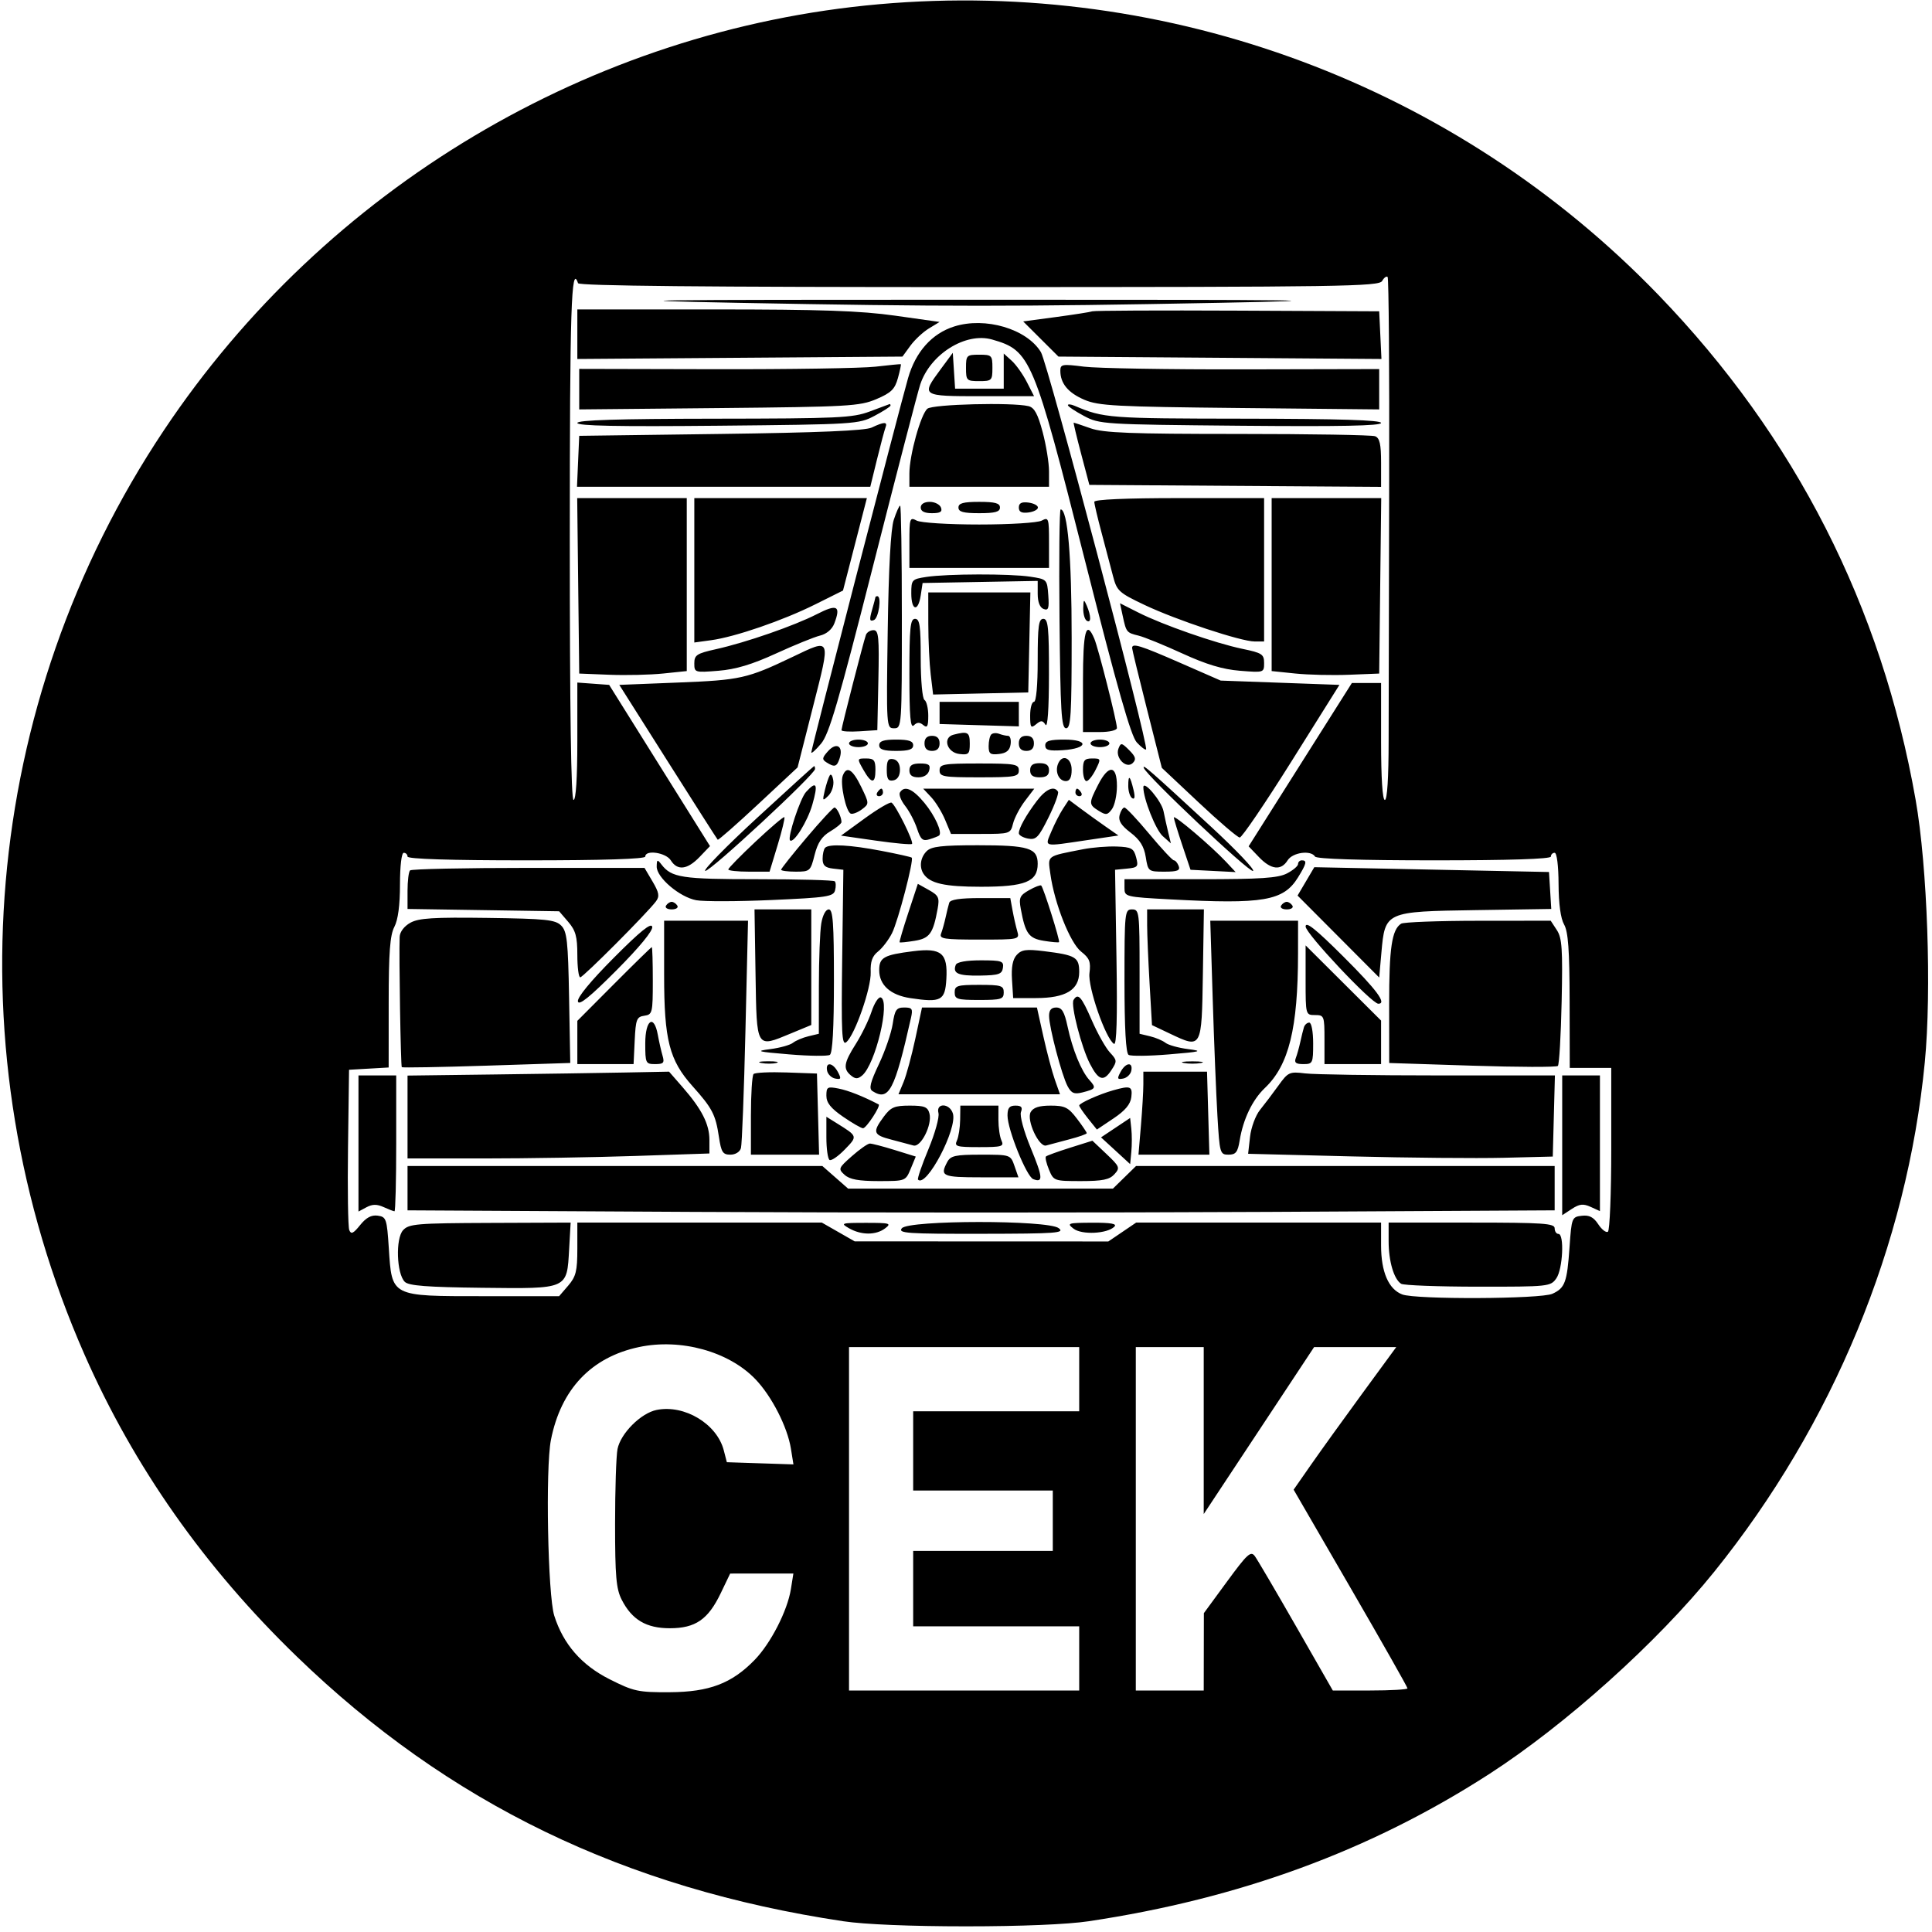<svg xmlns="http://www.w3.org/2000/svg" width="512" height="512" viewBox="0 0 512 512" version="1.1">
	<path d="M 233 1.115 C 156.721 7.860, 86.328 49.783, 43.454 114 C -4.990 186.561, -12.914 278.750, 22.397 358.983 C 35.477 388.704, 54.213 415.350, 78.661 439.001 C 118.832 477.862, 165.501 500.465, 223.500 509.152 C 229.089 509.989, 241.407 510.500, 256 510.500 C 270.593 510.500, 282.911 509.989, 288.500 509.152 C 328.497 503.162, 363.131 490.447, 394.500 470.239 C 414.871 457.115, 439.214 435.246, 454.317 416.501 C 485.749 377.490, 505.401 329.930, 510.091 281.523 C 511.927 262.580, 510.782 229.720, 507.669 212 C 498.655 160.687, 475.751 115.712, 439.517 78.179 C 385.900 22.639, 309.979 -5.691, 233 1.115 M 366.283 74.458 C 365.465 75.920, 355.733 76.067, 259.457 76.079 C 186.642 76.087, 153.421 75.764, 153.182 75.046 C 151.390 69.669, 151 81.806, 151 143 C 151 188.333, 151.343 212, 152 212 C 152.624 212, 153 206.148, 153 196.443 L 153 180.885 157.215 181.193 L 161.431 181.500 174.793 202.864 L 188.156 224.228 185.391 227.114 C 182.155 230.492, 179.516 230.799, 177.768 228 C 176.477 225.933, 171 225.124, 171 227 C 171 227.646, 159.833 228, 139.500 228 C 119.167 228, 108 227.646, 108 227 C 108 226.450, 107.550 226, 107 226 C 106.413 226, 106 229.462, 106 234.386 C 106 239.879, 105.485 243.759, 104.506 245.636 C 103.351 247.851, 103.011 252.397, 103.006 265.698 L 103 282.895 97.750 283.198 L 92.500 283.500 92.229 303.973 C 92.079 315.233, 92.226 325.133, 92.556 325.973 C 93.031 327.186, 93.624 326.916, 95.435 324.662 C 97.033 322.673, 98.431 321.925, 100.108 322.162 C 102.358 322.480, 102.532 322.989, 103.037 330.759 C 103.880 343.711, 103.465 343.500, 128.114 343.500 L 148.173 343.500 150.587 340.694 C 152.637 338.311, 153 336.843, 153 330.944 L 153 324 185.398 324 L 217.796 324 222.148 326.488 L 226.500 328.976 260.110 328.988 L 293.721 329 297.405 326.500 L 301.089 324 333.544 324 L 366 324 366 330.050 C 366 337.073, 367.983 341.663, 371.613 343.043 C 375.227 344.417, 408.317 344.268, 411.398 342.865 C 414.747 341.338, 415.293 339.856, 415.943 330.500 C 416.484 322.723, 416.575 322.491, 419.187 322.190 C 421.167 321.961, 422.315 322.551, 423.547 324.431 C 424.466 325.835, 425.620 326.735, 426.109 326.432 C 426.599 326.130, 427 316.234, 427 304.441 L 427 283 421.500 283 L 416 283 415.965 265.250 C 415.938 251.748, 415.587 246.902, 414.500 245 C 413.589 243.406, 413.058 239.509, 413.035 234.250 C 413.015 229.440, 412.583 226, 412 226 C 411.450 226, 411 226.450, 411 227 C 411 227.645, 400.020 228, 380.059 228 C 360.510 228, 348.890 227.632, 348.500 227 C 347.401 225.222, 342.550 225.890, 341.232 228 C 339.489 230.792, 336.847 230.494, 333.637 227.143 L 330.900 224.286 344.582 202.643 L 358.263 181 362.132 181 L 366 181 366 196.500 C 366 206.167, 366.376 212, 367 212 C 367.624 212, 368 206.083, 368.001 196.250 C 368.002 187.588, 368.065 156.526, 368.143 127.225 C 368.220 97.924, 368.036 73.703, 367.733 73.400 C 367.431 73.098, 366.778 73.574, 366.283 74.458 M 195.500 80.251 C 249.403 81.281, 269.799 81.281, 323 80.251 C 358.707 79.560, 348.476 79.428, 259 79.429 C 169.163 79.429, 159.228 79.558, 195.500 80.251 M 153 88.567 L 153 95.134 196.081 94.817 L 239.162 94.500 241.250 91.633 C 242.398 90.055, 244.612 87.990, 246.170 87.043 L 249.002 85.321 237.251 83.659 C 228.041 82.357, 217.662 81.998, 189.250 81.999 L 153 82 153 88.567 M 289.500 82.500 C 288.950 82.696, 284.598 83.379, 279.829 84.020 L 271.157 85.184 275.829 89.842 L 280.500 94.500 323.299 94.817 L 366.099 95.135 365.799 88.817 L 365.500 82.500 328 82.323 C 307.375 82.225, 290.050 82.305, 289.500 82.500 M 252.854 86.525 C 246.965 88.394, 242.654 93.220, 240.654 100.181 C 238.370 108.130, 215 198.509, 215 199.392 C 215 199.811, 216.166 198.767, 217.592 197.073 C 219.727 194.536, 222.165 186.197, 231.432 149.746 C 237.618 125.410, 243.217 103.872, 243.874 101.883 C 246.528 93.840, 255.923 87.970, 262.928 89.979 C 273.123 92.903, 273.879 94.701, 287.517 148.500 C 296.138 182.508, 299.720 195.086, 301.259 196.746 C 302.404 197.981, 303.512 198.821, 303.722 198.612 C 304.534 197.800, 277.675 96.320, 275.854 93.321 C 272.110 87.152, 261.114 83.904, 252.854 86.525 M 249.250 97.900 C 244.037 104.958, 244.101 105, 260.020 105 L 274.041 105 272.127 101.250 C 271.074 99.188, 269.265 96.643, 268.106 95.595 L 266 93.690 266 98.345 L 266 103 259.555 103 L 253.110 103 252.805 98.250 L 252.500 93.500 249.250 97.900 M 256 97.500 C 256 100.833, 256.167 101, 259.500 101 C 262.833 101, 263 100.833, 263 97.500 C 263 94.167, 262.833 94, 259.500 94 C 256.167 94, 256 94.167, 256 97.500 M 232 97.173 C 228.425 97.587, 209.300 97.889, 189.500 97.844 L 153.500 97.763 153.500 103.132 L 153.500 108.500 190.500 108.143 C 224.863 107.811, 227.837 107.642, 232.235 105.776 C 236.161 104.110, 237.139 103.155, 237.958 100.189 C 238.501 98.222, 238.845 96.569, 238.723 96.517 C 238.600 96.464, 235.575 96.760, 232 97.173 M 281 98.249 C 281 101.610, 283.055 104.095, 287.363 105.941 C 291.123 107.553, 295.626 107.792, 328.542 108.126 L 365.500 108.500 365.500 103.155 L 365.500 97.809 329.500 97.887 C 309.700 97.930, 290.688 97.606, 287.250 97.166 C 281.514 96.433, 281 96.522, 281 98.249 M 230.500 109.045 C 225.961 110.744, 222.160 110.921, 189.250 110.958 C 163.731 110.988, 153 111.323, 153 112.092 C 153 112.869, 163.762 113.080, 190.250 112.823 C 226.606 112.469, 227.602 112.407, 231.750 110.210 C 234.088 108.972, 236 107.743, 236 107.480 C 236 107.216, 235.887 107.039, 235.750 107.087 C 235.613 107.135, 233.250 108.016, 230.500 109.045 M 245.776 108.309 C 244.022 109.753, 241 120.623, 241 125.485 L 241 129 259.500 129 L 278 129 278 124.914 C 278 122.667, 277.238 117.969, 276.307 114.474 C 275.026 109.668, 274.113 108.001, 272.557 107.631 C 268.183 106.590, 247.217 107.121, 245.776 108.309 M 283 107.373 C 283 107.695, 284.913 108.977, 287.250 110.222 C 291.408 112.435, 292.308 112.492, 328.750 112.826 C 355.050 113.067, 366 112.849, 366 112.084 C 366 111.326, 355.094 110.987, 329.750 110.956 C 293.785 110.913, 292.501 110.815, 284.750 107.528 C 283.788 107.120, 283 107.050, 283 107.373 M 231 113.313 C 229.273 114.133, 216.903 114.655, 191 115 L 153.500 115.500 153.204 122.250 L 152.909 129 191.771 129 L 230.634 129 232.412 121.750 C 233.390 117.763, 234.409 113.938, 234.678 113.250 C 235.272 111.731, 234.298 111.748, 231 113.313 M 286.508 120.250 L 288.691 128.500 327.346 128.762 L 366 129.023 366 122.619 C 366 117.701, 365.633 116.073, 364.418 115.607 C 363.548 115.273, 347.180 115, 328.044 115 C 299.673 115, 292.467 114.723, 289 113.500 C 286.662 112.675, 284.653 112, 284.537 112 C 284.421 112, 285.308 115.713, 286.508 120.250 M 153.232 155.250 L 153.500 178.500 161.500 178.818 C 165.900 178.993, 172.313 178.845, 175.750 178.488 L 182 177.841 182 154.920 L 182 132 167.482 132 L 152.963 132 153.232 155.250 M 184 151.136 L 184 170.272 188.461 169.660 C 194.849 168.785, 207.483 164.438, 216.043 160.170 L 223.404 156.500 226.568 144.250 L 229.732 132 206.866 132 L 184 132 184 151.136 M 290 132.989 C 290 133.533, 290.874 137.245, 291.943 141.239 C 293.012 145.232, 294.371 150.382, 294.963 152.681 C 295.970 156.589, 296.518 157.090, 303.333 160.325 C 311.766 164.327, 328.874 170, 332.512 170 L 335 170 335 151 L 335 132 312.500 132 C 298.336 132, 290 132.366, 290 132.989 M 337 154.920 L 337 177.841 343.250 178.488 C 346.688 178.845, 353.100 178.993, 357.500 178.818 L 365.500 178.500 365.768 155.250 L 366.037 132 351.518 132 L 337 132 337 154.920 M 244 134.500 C 244 135.496, 244.997 136, 246.969 136 C 249.197 136, 249.794 135.626, 249.362 134.500 C 249.045 133.675, 247.709 133, 246.393 133 C 244.933 133, 244 133.585, 244 134.500 M 254 134.500 C 254 135.652, 255.278 136, 259.500 136 C 263.722 136, 265 135.652, 265 134.500 C 265 133.348, 263.722 133, 259.500 133 C 255.278 133, 254 133.348, 254 134.500 M 270 134.500 C 270 135.664, 270.727 136.042, 272.531 135.816 C 273.923 135.642, 275.062 135.050, 275.062 134.500 C 275.062 133.950, 273.923 133.358, 272.531 133.184 C 270.727 132.958, 270 133.336, 270 134.500 M 236.861 137.750 C 236.060 140.187, 235.497 150.518, 235.253 167.250 C 234.881 192.711, 234.900 193, 236.939 193 C 238.974 193, 239 192.626, 239 163.500 C 239 147.275, 238.796 134, 238.547 134 C 238.298 134, 237.539 135.688, 236.861 137.750 M 280.780 163.999 C 281.018 188.725, 281.276 193, 282.530 193 C 283.783 193, 284 189.462, 284 169.076 C 284 147.364, 282.940 135.001, 281.078 134.999 C 280.760 134.999, 280.626 148.049, 280.780 163.999 M 241 143.715 L 241 150.500 259.500 150.500 L 278 150.500 278 143.715 C 278 137.316, 277.890 136.989, 276.066 137.965 C 274.985 138.543, 267.674 139, 259.500 139 C 251.326 139, 244.015 138.543, 242.934 137.965 C 241.110 136.989, 241 137.316, 241 143.715 M 245.500 152.892 C 241.653 153.477, 241.500 153.643, 241.500 157.250 C 241.500 161.883, 243.318 162.276, 244 157.789 L 244.500 154.500 259.750 154.224 L 275 153.948 275 157.367 C 275 159.539, 275.568 161.004, 276.557 161.384 C 277.842 161.877, 278.060 161.240, 277.807 157.741 C 277.503 153.543, 277.455 153.493, 273 152.824 C 267.568 152.008, 251.045 152.049, 245.500 152.892 M 246.009 165.250 C 246.013 169.787, 246.303 175.875, 246.651 178.779 L 247.285 184.058 259.893 183.779 L 272.500 183.500 272.779 170.250 L 273.058 157 259.529 157 L 246 157 246.009 165.250 M 232 158.257 C 232 158.398, 231.590 159.943, 231.089 161.691 C 230.351 164.264, 230.446 164.766, 231.589 164.328 C 232.861 163.840, 233.702 158, 232.500 158 C 232.225 158, 232 158.115, 232 158.257 M 287.070 161.191 C 287.032 162.671, 287.450 164.160, 288 164.500 C 289.194 165.238, 289.194 163.278, 288 160.500 C 287.233 158.714, 287.133 158.788, 287.070 161.191 M 216.500 162.750 C 210.512 165.822, 197.697 170.272, 189.750 172.039 C 184.641 173.176, 184 173.595, 184 175.796 C 184 178.228, 184.118 178.264, 190.389 177.761 C 194.962 177.394, 199.297 176.094, 205.639 173.187 C 210.513 170.954, 215.770 168.816, 217.323 168.437 C 219.058 168.013, 220.519 166.766, 221.113 165.202 C 222.885 160.541, 221.865 159.999, 216.500 162.750 M 297.524 163.186 C 298.466 167.575, 298.543 167.672, 301.741 168.453 C 303.258 168.823, 308.487 170.954, 313.361 173.187 C 319.703 176.094, 324.038 177.394, 328.611 177.761 C 334.936 178.269, 335 178.248, 335 175.708 C 335 173.389, 334.447 173.027, 329.250 171.951 C 322.116 170.474, 308.102 165.584, 301.656 162.322 L 296.813 159.871 297.524 163.186 M 241 178.700 C 241 189.968, 241.275 193.125, 242.176 192.224 C 243.035 191.365, 243.710 191.344, 244.676 192.146 C 245.732 193.023, 246 192.525, 246 189.681 C 246 187.722, 245.550 185.840, 245 185.500 C 244.437 185.152, 244 180.323, 244 174.441 C 244 165.827, 243.738 164, 242.500 164 C 241.235 164, 241 166.300, 241 178.700 M 275 175 C 275 181.667, 274.606 186, 274 186 C 273.450 186, 273 187.630, 273 189.622 C 273 192.807, 273.191 193.087, 274.576 191.937 C 275.883 190.853, 276.308 190.874, 277.061 192.064 C 277.630 192.963, 277.975 187.985, 277.985 178.750 C 277.998 166.299, 277.766 164, 276.500 164 C 275.258 164, 275 165.889, 275 175 M 229.482 168.250 C 228.840 170.016, 223 192.764, 223 193.501 C 223 193.836, 225.137 193.972, 227.750 193.805 L 232.500 193.500 232.779 180.250 C 233.020 168.792, 232.847 167, 231.498 167 C 230.639 167, 229.733 167.563, 229.482 168.250 M 287 180.500 L 287 194 291.500 194 C 294.026 194, 296 193.531, 296 192.931 C 296 191.239, 291.060 171.740, 290 169.250 C 287.825 164.137, 287 167.229, 287 180.500 M 210 174.106 C 198.029 179.824, 196.240 180.225, 179.811 180.877 L 164.121 181.500 177.007 201.863 C 184.094 213.063, 190.031 222.364, 190.200 222.533 C 190.368 222.702, 195.200 218.460, 200.937 213.106 L 211.367 203.373 215.482 187.186 C 220.185 168.690, 220.378 169.149, 210 174.106 M 300.024 171.750 C 300.037 172.162, 301.814 179.472, 303.972 187.992 L 307.897 203.485 317.698 212.696 C 323.089 217.763, 327.966 221.929, 328.536 221.954 C 329.105 221.979, 335.284 212.887, 342.266 201.750 L 354.961 181.500 339.230 180.931 L 323.500 180.362 312.806 175.681 C 302.110 170.999, 299.979 170.344, 300.024 171.750 M 249 188.936 L 249 191.871 259.502 192.186 L 270.004 192.500 270.002 189.250 L 270 186 259.500 186 L 249 186 249 188.936 M 252.692 194.701 C 249.729 195.468, 250.938 199.435, 254.250 199.816 C 256.721 200.101, 257 199.822, 257 197.066 C 257 194.014, 256.468 193.722, 252.692 194.701 M 262.698 194.636 C 262.314 195.019, 262 196.413, 262 197.733 C 262 199.761, 262.426 200.084, 264.750 199.816 C 266.719 199.590, 267.591 198.861, 267.820 197.250 C 267.995 196.012, 267.695 195, 267.151 195 C 266.608 195, 265.541 194.761, 264.780 194.469 C 264.018 194.177, 263.082 194.252, 262.698 194.636 M 245 197 C 245 198.333, 245.667 199, 247 199 C 248.333 199, 249 198.333, 249 197 C 249 195.667, 248.333 195, 247 195 C 245.667 195, 245 195.667, 245 197 M 270 197 C 270 198.333, 270.667 199, 272 199 C 273.333 199, 274 198.333, 274 197 C 274 195.667, 273.333 195, 272 195 C 270.667 195, 270 195.667, 270 197 M 225 197 C 225 197.550, 226.125 198, 227.500 198 C 228.875 198, 230 197.550, 230 197 C 230 196.450, 228.875 196, 227.500 196 C 226.125 196, 225 196.450, 225 197 M 233 197.500 C 233 198.611, 234.167 199, 237.500 199 C 240.833 199, 242 198.611, 242 197.500 C 242 196.389, 240.833 196, 237.500 196 C 234.167 196, 233 196.389, 233 197.500 M 277 197.555 C 277 198.783, 277.982 199.046, 281.672 198.805 C 288.344 198.370, 288.691 196, 282.083 196 C 278.152 196, 277 196.352, 277 197.555 M 289 197 C 289 197.550, 290.125 198, 291.500 198 C 292.875 198, 294 197.550, 294 197 C 294 196.450, 292.875 196, 291.500 196 C 290.125 196, 289 196.450, 289 197 M 219.466 199.037 C 217.853 200.820, 217.791 201.256, 219.040 202.046 C 221.204 203.415, 221.795 203.220, 222.532 200.899 C 223.536 197.736, 221.670 196.602, 219.466 199.037 M 296.402 198.394 C 295.461 200.847, 298.507 203.893, 300.204 202.196 C 301.162 201.238, 300.958 200.513, 299.250 198.806 C 297.246 196.801, 297.026 196.769, 296.402 198.394 M 228.797 203.994 C 230.963 207.801, 232 207.803, 232 204 C 232 201.482, 231.606 201, 229.547 201 C 227.109 201, 227.104 201.019, 228.797 203.994 M 235 204 C 235 206.459, 235.383 207.073, 236.750 206.810 C 237.854 206.597, 238.500 205.560, 238.500 204 C 238.500 202.440, 237.854 201.403, 236.750 201.190 C 235.383 200.927, 235 201.541, 235 204 M 280.362 202.500 C 279.547 204.622, 280.661 207, 282.469 207 C 283.503 207, 284 206.027, 284 204 C 284 200.782, 281.428 199.721, 280.362 202.500 M 287 204 C 287 205.650, 287.417 207, 287.927 207 C 288.436 207, 289.527 205.650, 290.350 204 C 291.807 201.080, 291.782 201, 289.423 201 C 287.397 201, 287 201.492, 287 204 M 241 204.167 C 241 205.432, 241.739 206, 243.383 206 C 244.854 206, 245.950 205.298, 246.246 204.167 C 246.629 202.704, 246.147 202.333, 243.863 202.333 C 241.753 202.333, 241 202.816, 241 204.167 M 249 204.167 C 249 205.828, 249.985 206, 259.500 206 C 269.015 206, 270 205.828, 270 204.167 C 270 202.505, 269.015 202.333, 259.500 202.333 C 249.985 202.333, 249 202.505, 249 204.167 M 273 204.125 C 273 205.458, 273.722 206, 275.500 206 C 277.278 206, 278 205.458, 278 204.125 C 278 202.792, 277.278 202.250, 275.500 202.250 C 273.722 202.250, 273 202.792, 273 204.125 M 200.646 216.740 C 192.477 224.270, 186.286 230.595, 186.889 230.796 C 188.012 231.171, 216 205.201, 216 203.784 C 216 203.353, 215.887 203.011, 215.750 203.025 C 215.613 203.039, 208.816 209.211, 200.646 216.740 M 303.118 203.514 C 303.932 205.677, 330.966 231.178, 332.059 230.814 C 332.696 230.601, 327.655 225.291, 320.858 219.013 C 304.653 204.044, 302.664 202.307, 303.118 203.514 M 223.339 205.559 C 222.561 207.587, 224.205 215.251, 225.500 215.636 C 226.050 215.799, 227.376 215.271, 228.447 214.462 C 230.370 213.009, 230.367 212.936, 228.210 208.496 C 225.944 203.832, 224.367 202.881, 223.339 205.559 M 291.020 207.960 C 288.500 212.899, 288.508 213.211, 291.177 214.878 C 293.080 216.067, 293.519 216.010, 294.677 214.428 C 295.404 213.432, 296 210.679, 296 208.309 C 296 202.708, 293.779 202.553, 291.020 207.960 M 219.887 205.500 C 219.551 206.050, 218.960 207.850, 218.572 209.500 C 217.920 212.280, 217.989 212.381, 219.521 210.878 C 220.429 209.986, 221.021 208.186, 220.835 206.878 C 220.649 205.570, 220.223 204.950, 219.887 205.500 M 299 208.274 C 299 209.709, 299.468 211.171, 300.040 211.525 C 300.722 211.946, 300.846 211.192, 300.399 209.334 C 299.479 205.502, 299 205.140, 299 208.274 M 213.591 209.899 C 212.055 211.596, 208.633 221.966, 209.366 222.700 C 210.298 223.632, 213.989 217.729, 215.274 213.250 C 216.867 207.699, 216.409 206.786, 213.591 209.899 M 303 208.644 C 303 211.673, 306.283 219.941, 308.140 221.586 L 310.299 223.500 309.601 220.633 C 309.217 219.057, 308.650 216.501, 308.341 214.953 C 307.802 212.261, 303 206.588, 303 208.644 M 232.500 210 C 232.160 210.550, 232.359 211, 232.941 211 C 233.523 211, 234 210.550, 234 210 C 234 209.450, 233.802 209, 233.559 209 C 233.316 209, 232.840 209.450, 232.500 210 M 238.494 210.010 C 238.151 210.565, 238.774 212.168, 239.878 213.572 C 240.983 214.976, 242.402 217.689, 243.033 219.601 C 243.997 222.521, 244.527 222.971, 246.340 222.414 C 247.528 222.050, 248.667 221.603, 248.870 221.422 C 249.792 220.603, 247.793 216.168, 244.961 212.750 C 241.867 209.015, 239.681 208.089, 238.494 210.010 M 246.778 211.264 C 247.948 212.509, 249.607 215.209, 250.466 217.264 L 252.027 221 259.905 221 C 267.666 221, 267.793 220.959, 268.469 218.250 C 268.847 216.738, 270.269 214.037, 271.629 212.250 L 274.102 209 259.377 209 L 244.651 209 246.778 211.264 M 274.775 212.250 C 271.919 216.018, 270 219.462, 270 220.818 C 270 221.340, 271.094 221.976, 272.431 222.232 C 274.564 222.639, 275.230 221.953, 277.863 216.642 C 279.513 213.312, 280.642 210.231, 280.373 209.794 C 279.354 208.145, 277.153 209.111, 274.775 212.250 M 285 210 C 285 210.550, 285.477 211, 286.059 211 C 286.641 211, 286.840 210.550, 286.500 210 C 286.160 209.450, 285.684 209, 285.441 209 C 285.198 209, 285 209.450, 285 210 M 229.188 216.864 L 222.877 221.451 232.062 222.769 C 237.113 223.494, 241.446 223.887, 241.690 223.643 C 242.222 223.112, 237.371 213.328, 236.269 212.710 C 235.846 212.472, 232.660 214.341, 229.188 216.864 M 281.706 214.326 C 280.853 215.628, 279.468 218.337, 278.629 220.346 C 276.867 224.563, 276.215 224.401, 287.946 222.665 L 296.392 221.415 292.946 219.013 C 291.051 217.692, 288.095 215.565, 286.379 214.285 L 283.257 211.959 281.706 214.326 M 213.750 221.989 C 210.037 226.380, 207 230.204, 207 230.486 C 207 230.769, 208.747 231, 210.881 231 C 214.639 231, 214.798 230.859, 215.881 226.556 C 216.694 223.330, 217.822 221.628, 220 220.341 C 221.650 219.366, 223 218.253, 223 217.866 C 223 216.531, 221.784 214, 221.143 214.003 C 220.789 214.004, 217.463 217.598, 213.750 221.989 M 296.706 216.017 C 296.322 217.485, 297.110 218.745, 299.597 220.642 C 302.094 222.547, 303.183 224.295, 303.636 227.125 C 304.245 230.935, 304.329 231, 308.596 231 C 312.044 231, 312.819 230.691, 312.362 229.500 C 312.045 228.675, 311.474 228, 311.094 228 C 310.713 228, 307.778 224.850, 304.570 221 C 301.363 217.150, 298.401 214, 297.986 214 C 297.572 214, 296.996 214.908, 296.706 216.017 M 200.250 223.015 C 196.262 226.760, 193 230.089, 193 230.412 C 193 230.735, 195.462 231, 198.471 231 L 203.942 231 206.085 223.947 C 207.263 220.068, 208.063 216.739, 207.864 216.550 C 207.664 216.360, 204.238 219.270, 200.250 223.015 M 311.073 216.651 C 311.113 217.118, 312.126 220.425, 313.323 224 L 315.500 230.500 321.478 230.807 L 327.455 231.113 324.978 228.456 C 321.081 224.276, 310.992 215.711, 311.073 216.651 M 218.667 224.667 C 218.300 225.033, 218 226.353, 218 227.600 C 218 229.330, 218.652 229.942, 220.750 230.184 L 223.500 230.500 223.190 253.922 C 222.926 273.883, 223.087 277.173, 224.277 276.185 C 226.547 274.301, 230.905 261.817, 230.745 257.656 C 230.637 254.832, 231.154 253.372, 232.691 252.156 C 233.842 251.245, 235.510 249.055, 236.398 247.288 C 238.012 244.076, 242.234 227.901, 241.619 227.285 C 241.440 227.106, 237.813 226.294, 233.559 225.480 C 225.266 223.893, 219.742 223.592, 218.667 224.667 M 245.571 225.571 C 243.899 227.244, 243.558 229.792, 244.765 231.600 C 246.451 234.124, 250.366 235, 259.969 235 C 271.688 235, 275 233.660, 275 228.920 C 275 224.738, 272.619 224, 259.137 224 C 249.567 224, 246.825 224.318, 245.571 225.571 M 287 225.060 C 277.150 226.998, 277.673 226.600, 278.362 231.625 C 279.424 239.376, 283.589 249.889, 286.505 252.183 C 288.747 253.946, 289.109 254.879, 288.719 257.895 C 288.246 261.564, 292.996 275.262, 295.219 276.635 C 295.923 277.070, 296.133 269.822, 295.876 253.887 L 295.500 230.500 298.649 230.194 C 301.536 229.914, 301.738 229.665, 301.082 227.194 C 300.450 224.818, 299.843 224.481, 295.933 224.337 C 293.495 224.247, 289.475 224.573, 287 225.060 M 174.032 229.646 C 173.989 232.548, 180.091 237.739, 184.522 238.570 C 186.483 238.938, 195.452 238.914, 204.454 238.517 C 219.160 237.868, 220.869 237.608, 221.301 235.955 C 221.566 234.944, 221.531 233.865, 221.225 233.558 C 220.918 233.251, 211.712 233, 200.768 233 C 180.657 233, 177.969 232.587, 175.282 229.087 C 174.209 227.689, 174.060 227.756, 174.032 229.646 M 344 228.974 C 344 229.510, 342.672 230.635, 341.050 231.474 C 338.693 232.693, 334.066 233, 318.050 233 L 298 233 298 235.346 C 298 237.644, 298.254 237.706, 310.157 238.346 C 334.818 239.672, 340.132 238.759, 343.981 232.531 C 346.252 228.857, 346.444 228, 345 228 C 344.450 228, 344 228.438, 344 228.974 M 108.667 230.667 C 108.300 231.033, 108 233.482, 108 236.108 L 108 240.883 128.089 241.192 L 148.177 241.500 150.589 244.306 C 152.552 246.590, 153 248.216, 153 253.056 C 153 256.325, 153.346 259, 153.770 259 C 154.545 259, 171.576 241.913, 173.844 238.860 C 174.834 237.527, 174.664 236.544, 172.932 233.610 L 170.802 230 140.068 230 C 123.164 230, 109.033 230.300, 108.667 230.667 M 346.087 233.577 L 343.869 237.336 354.685 248.194 L 365.500 259.051 366.085 252.469 C 367.052 241.579, 367.092 241.561, 391.076 241.191 L 411.100 240.883 410.800 235.987 L 410.500 231.091 379.403 230.454 L 348.306 229.817 346.087 233.577 M 240.719 241.865 C 239.334 246.064, 238.291 249.599, 238.403 249.719 C 238.514 249.840, 240.305 249.663, 242.382 249.325 C 246.370 248.678, 247.290 247.400, 248.479 240.857 C 249.018 237.893, 248.747 237.309, 246.163 235.865 L 243.237 234.229 240.719 241.865 M 272.700 235.911 C 270.250 237.302, 269.977 237.919, 270.516 240.857 C 271.716 247.408, 272.632 248.679, 276.618 249.325 C 278.695 249.663, 280.512 249.821, 280.656 249.677 C 280.984 249.350, 276.507 235.145, 275.926 234.670 C 275.692 234.478, 274.240 235.037, 272.700 235.911 M 251.552 239.250 C 251.340 239.938, 250.906 241.696, 250.588 243.157 C 250.269 244.619, 249.733 246.531, 249.397 247.407 C 248.862 248.803, 250.110 249, 259.510 249 C 270.158 249, 270.229 248.984, 269.578 246.750 C 269.217 245.512, 268.656 243.037, 268.330 241.250 L 267.738 238 259.838 238 C 254.389 238, 251.818 238.388, 251.552 239.250 M 176.500 240 C 176.160 240.550, 176.835 241, 178 241 C 179.165 241, 179.840 240.550, 179.500 240 C 179.160 239.450, 178.485 239, 178 239 C 177.515 239, 176.840 239.450, 176.500 240 M 339.500 240 C 339.160 240.550, 339.835 241, 341 241 C 342.165 241, 342.840 240.550, 342.500 240 C 342.160 239.450, 341.485 239, 341 239 C 340.515 239, 339.840 239.450, 339.500 240 M 200.226 258.237 C 200.542 278.090, 200.320 277.717, 209.537 273.896 L 215 271.632 215 256.316 L 215 241 207.476 241 L 199.953 241 200.226 258.237 M 217.642 244.750 C 217.301 246.813, 217.017 254.229, 217.011 261.231 L 217 273.962 214.250 274.619 C 212.738 274.980, 210.886 275.761, 210.137 276.355 C 209.387 276.948, 206.687 277.700, 204.137 278.026 C 200.055 278.549, 200.656 278.716, 209.164 279.422 C 214.479 279.864, 219.316 279.923, 219.914 279.553 C 220.634 279.108, 221 272.494, 221 259.941 C 221 244.576, 220.742 241, 219.631 241 C 218.826 241, 218.006 242.544, 217.642 244.750 M 298 259.941 C 298 272.494, 298.366 279.108, 299.086 279.553 C 299.684 279.923, 304.521 279.864, 309.836 279.422 C 318.344 278.716, 318.945 278.549, 314.863 278.026 C 312.313 277.700, 309.613 276.948, 308.863 276.355 C 308.114 275.761, 306.262 274.980, 304.750 274.619 L 302 273.962 302 257.481 C 302 241.667, 301.919 241, 300 241 C 298.070 241, 298 241.667, 298 259.941 M 304.005 245.250 C 304.007 247.588, 304.296 254.487, 304.648 260.582 L 305.286 271.664 310.047 273.924 C 318.494 277.934, 318.460 277.995, 318.774 258.237 L 319.047 241 311.524 241 L 304 241 304.005 245.250 M 108.750 244.538 C 107.106 245.450, 105.965 246.956, 105.912 248.282 C 105.711 253.362, 106.190 282.524, 106.479 282.813 C 106.652 282.986, 116.768 282.805, 128.959 282.412 L 151.125 281.696 150.813 264.381 C 150.541 249.364, 150.263 246.830, 148.717 245.283 C 147.161 243.727, 144.679 243.469, 129.217 243.256 C 114.868 243.059, 110.977 243.302, 108.750 244.538 M 162.651 253.838 C 156.494 260.025, 152.933 264.357, 153.151 265.397 C 153.400 266.583, 156.321 264.224, 163.349 257.162 C 169.506 250.975, 173.067 246.643, 172.849 245.603 C 172.600 244.417, 169.679 246.776, 162.651 253.838 M 176 258.385 C 176 275.620, 177.362 280.951, 183.529 287.845 C 188.764 293.698, 189.632 295.364, 190.515 301.250 C 191.129 305.346, 191.546 306, 193.546 306 C 194.899 306, 196.072 305.271, 196.361 304.250 C 196.634 303.288, 197.168 289.337, 197.548 273.250 L 198.237 244 187.119 244 L 176 244 176 258.385 M 321.381 264.750 C 321.736 276.163, 322.299 290.113, 322.633 295.750 C 323.218 305.651, 323.318 306, 325.574 306 C 327.497 306, 328.017 305.338, 328.522 302.250 C 329.448 296.578, 331.904 291.463, 335.210 288.323 C 341.564 282.289, 343.975 272.523, 343.992 252.750 L 344 244 332.368 244 L 320.735 244 321.381 264.750 M 346 245.539 C 346 247.392, 363.523 266, 365.269 266 C 367.590 266, 364.882 262.349, 356 253.500 C 348.651 246.178, 346 244.068, 346 245.539 M 371.313 244.786 C 368.850 246.352, 368.124 251.258, 368.139 266.255 L 368.153 281.705 390.180 282.416 C 402.294 282.807, 412.497 282.836, 412.853 282.481 C 413.209 282.125, 413.659 274.439, 413.853 265.399 C 414.152 251.500, 413.955 248.581, 412.580 246.482 L 410.954 244 391.727 244.015 C 381.152 244.024, 371.966 244.370, 371.313 244.786 M 162.731 260.768 L 153 270.536 153 276.268 L 153 282 160.452 282 L 167.905 282 168.202 275.750 C 168.470 270.136, 168.729 269.467, 170.750 269.180 C 172.892 268.876, 173 268.430, 173 259.930 C 173 255.019, 172.879 251, 172.731 251 C 172.583 251, 168.083 255.396, 162.731 260.768 M 242 252.081 C 234.220 253.058, 233 253.739, 233 257.107 C 233 261.050, 235.987 263.725, 241.271 264.518 C 249.422 265.740, 250.460 265.187, 250.795 259.446 C 251.197 252.577, 249.483 251.141, 242 252.081 M 269.431 253.076 C 268.367 254.252, 267.979 256.309, 268.191 259.644 L 268.500 264.500 274.546 264.499 C 282.433 264.497, 286 262.344, 286 257.584 C 286 253.668, 285.062 253.110, 276.740 252.079 C 271.969 251.487, 270.714 251.659, 269.431 253.076 M 346 259.769 C 346 268.949, 346.014 269, 348.500 269 C 350.910 269, 351 269.233, 351 275.500 L 351 282 358.500 282 L 366 282 366 276.231 L 366 270.462 356 260.500 L 346 250.538 346 259.769 M 253.287 255.702 C 252.410 257.971, 253.899 258.631, 259.695 258.540 C 264.674 258.462, 265.541 258.168, 265.787 256.474 C 266.047 254.691, 265.478 254.500, 259.913 254.500 C 256.039 254.500, 253.579 254.946, 253.287 255.702 M 253 263 C 253 264.795, 253.667 265, 259.500 265 C 265.333 265, 266 264.795, 266 263 C 266 261.205, 265.333 261, 259.500 261 C 253.667 261, 253 261.205, 253 263 M 230.970 268.091 C 230.218 270.371, 228.342 274.224, 226.801 276.653 C 223.615 281.676, 223.372 283.234, 225.500 285 C 226.678 285.977, 227.314 285.984, 228.462 285.031 C 232 282.096, 236.031 265.260, 233.419 264.331 C 232.824 264.119, 231.722 265.811, 230.970 268.091 M 284.501 264.999 C 283.693 266.305, 286.582 277.544, 288.854 281.939 C 291.130 286.340, 292.472 286.736, 294.520 283.610 C 296.075 281.236, 296.054 280.974, 294.134 278.914 C 293.016 277.714, 290.854 273.867, 289.328 270.366 C 286.579 264.056, 285.693 263.070, 284.501 264.999 M 236.580 271.318 C 236.223 273.693, 234.581 278.494, 232.929 281.986 C 230.599 286.914, 230.214 288.519, 231.213 289.153 C 235.557 291.909, 237.081 289.011, 241.419 269.750 C 241.961 267.340, 241.740 267, 239.633 267 C 237.563 267, 237.137 267.603, 236.580 271.318 M 242.573 275.250 C 241.601 279.788, 240.197 284.962, 239.454 286.750 L 238.102 290 259.507 290 L 280.911 290 279.565 286.183 C 278.824 284.084, 277.449 278.909, 276.509 274.683 L 274.799 267 259.570 267 L 244.341 267 242.573 275.250 M 278.017 269.250 C 278.040 272.298, 281.384 284.981, 282.923 287.856 C 283.922 289.723, 284.684 290.045, 286.830 289.507 C 290.414 288.607, 290.586 288.305, 288.699 286.220 C 286.539 283.833, 284.228 278.163, 282.910 272.014 C 282.073 268.113, 281.409 267, 279.917 267 C 278.591 267, 278.005 267.693, 278.017 269.250 M 171 276.500 C 171 281.765, 171.112 282, 173.617 282 C 175.858 282, 176.139 281.677, 175.578 279.750 C 175.217 278.512, 174.656 276.038, 174.330 274.250 C 173.313 268.667, 171 270.230, 171 276.500 M 345.552 272.250 C 345.340 272.938, 344.906 274.696, 344.588 276.157 C 344.269 277.619, 343.733 279.531, 343.397 280.407 C 342.934 281.613, 343.419 282, 345.393 282 C 347.886 282, 348 281.760, 348 276.500 C 348 273.388, 347.552 271, 346.969 271 C 346.401 271, 345.764 271.563, 345.552 272.250 M 201.762 281.707 C 203.006 281.946, 204.806 281.937, 205.762 281.687 C 206.718 281.437, 205.700 281.241, 203.500 281.252 C 201.300 281.263, 200.518 281.468, 201.762 281.707 M 313.750 281.706 C 314.988 281.944, 317.012 281.944, 318.250 281.706 C 319.488 281.467, 318.475 281.272, 316 281.272 C 313.525 281.272, 312.512 281.467, 313.750 281.706 M 219.188 283.739 C 219.372 284.695, 220.343 285.635, 221.344 285.828 C 222.904 286.128, 223.005 285.879, 222.048 284.089 C 220.694 281.560, 218.722 281.318, 219.188 283.739 M 296.952 284.089 C 295.995 285.879, 296.096 286.128, 297.656 285.828 C 298.657 285.635, 299.628 284.695, 299.812 283.739 C 300.278 281.318, 298.306 281.560, 296.952 284.089 M 130.750 284.749 L 108 285.038 108 296.019 L 108 307 128.339 307 C 139.526 307, 157.526 306.704, 168.339 306.342 L 188 305.683 188 302.076 C 188 297.911, 185.982 293.942, 180.904 288.122 L 177.308 284 165.404 284.230 C 158.857 284.357, 143.262 284.590, 130.750 284.749 M 199.704 284.630 C 199.317 285.017, 199 289.983, 199 295.667 L 199 306 208.034 306 L 217.068 306 216.784 295.250 L 216.500 284.500 208.454 284.213 C 204.028 284.055, 200.091 284.242, 199.704 284.630 M 303 287.349 C 303 289.191, 302.709 294.141, 302.353 298.349 L 301.707 306 311.103 306.002 L 320.500 306.004 320.188 295.002 L 319.875 284 311.438 284 L 303 284 303 287.349 M 338.775 287.713 C 337.277 289.796, 335.090 292.686, 333.915 294.136 C 332.741 295.585, 331.552 298.795, 331.273 301.269 L 330.766 305.766 358.133 306.457 C 373.185 306.837, 391.350 307.002, 398.500 306.824 L 411.500 306.500 411.784 295.750 L 412.068 285 381.173 285 C 364.182 285, 348.304 284.758, 345.890 284.463 C 341.714 283.952, 341.367 284.110, 338.775 287.713 M 95 303.035 L 95 321.070 97.126 319.932 C 98.688 319.097, 99.896 319.087, 101.674 319.897 C 103.005 320.504, 104.298 321, 104.547 321 C 104.796 321, 105 312.900, 105 303 L 105 285 100 285 L 95 285 95 303.035 M 414 303.523 L 414 322.046 416.541 320.381 C 418.576 319.048, 419.572 318.939, 421.541 319.837 L 424 320.957 424 302.979 L 424 285 419 285 L 414 285 414 303.523 M 219 290.373 C 219 292.241, 220.159 293.702, 223.430 295.952 C 225.867 297.628, 228.245 299, 228.715 299 C 229.577 299, 233.491 293.016, 232.847 292.681 C 228.709 290.527, 224.848 288.999, 222.250 288.484 C 219.270 287.895, 219 288.051, 219 290.373 M 295 288.943 C 291.300 289.988, 285.999 292.361, 286.005 292.969 C 286.008 293.261, 287.062 294.815, 288.348 296.422 L 290.686 299.343 295.093 296.391 C 298.205 294.306, 299.593 292.640, 299.816 290.719 C 300.149 287.859, 299.581 287.649, 295 288.943 M 234.188 295.960 C 231.154 300.064, 231.393 300.766, 236.250 302.021 C 238.588 302.625, 241.203 303.321, 242.061 303.567 C 244.038 304.134, 247.091 298.064, 246.317 295.105 C 245.856 293.342, 245.004 293, 241.071 293 C 237.028 293, 236.072 293.411, 234.188 295.960 M 248.701 294.966 C 248.984 296.047, 247.786 300.365, 246.038 304.563 C 244.291 308.760, 243.053 312.386, 243.287 312.621 C 245.502 314.836, 253.792 299.071, 252.520 295.063 C 251.647 292.313, 247.983 292.219, 248.701 294.966 M 254.450 296.750 C 254.423 298.813, 254.037 301.288, 253.593 302.250 C 252.868 303.823, 253.465 304, 259.500 304 C 265.538 304, 266.132 303.824, 265.399 302.250 C 264.952 301.288, 264.588 298.813, 264.591 296.750 L 264.597 293 259.549 293 L 254.500 293 254.450 296.750 M 267 295.622 C 267 299.321, 272.044 311.803, 273.813 312.482 C 276.503 313.514, 276.384 312.047, 273.136 304.180 C 271.307 299.751, 270.197 295.651, 270.565 294.691 C 271.048 293.433, 270.675 293, 269.107 293 C 267.500 293, 267 293.622, 267 295.622 M 273.139 294.716 C 271.959 296.825, 275.354 304.128, 277.254 303.565 C 277.939 303.362, 280.637 302.643, 283.250 301.968 C 285.863 301.293, 288 300.544, 288 300.303 C 288 300.063, 286.822 298.322, 285.381 296.433 C 283.109 293.454, 282.190 293, 278.431 293 C 275.379 293, 273.816 293.507, 273.139 294.716 M 219 301.418 C 219 304.423, 219.379 307.116, 219.842 307.402 C 220.304 307.688, 222.124 306.436, 223.884 304.619 C 227.313 301.082, 227.332 301.144, 221.750 297.667 L 219 295.954 219 301.418 M 295.642 298.843 L 291.784 301.414 295.642 304.957 L 299.500 308.500 299.813 305.250 C 299.986 303.462, 299.986 300.711, 299.813 299.136 L 299.500 296.272 295.642 298.843 M 283.569 304.164 C 280.306 305.190, 277.433 306.233, 277.184 306.483 C 276.935 306.732, 277.296 308.300, 277.987 309.968 C 279.221 312.948, 279.366 313, 286.466 313 C 292.170 313, 294.035 312.619, 295.330 311.188 C 296.869 309.488, 296.740 309.158, 293.235 305.837 L 289.500 302.298 283.569 304.164 M 225.756 306.392 C 222.171 309.561, 222.090 309.771, 223.835 311.351 C 225.172 312.560, 227.569 313, 232.826 313 C 239.971 313, 239.999 312.989, 241.340 309.750 L 242.686 306.500 237.093 304.764 C 234.017 303.809, 231.050 303.040, 230.500 303.055 C 229.950 303.071, 227.815 304.572, 225.756 306.392 M 251.035 307.934 C 249.026 311.688, 249.710 312, 259.948 312 L 269.896 312 268.850 309 C 267.808 306.010, 267.779 306, 259.937 306 C 253.183 306, 251.924 306.274, 251.035 307.934 M 108 314.876 L 108 320.752 184 321.167 C 225.800 321.395, 294.200 321.395, 336 321.167 L 412 320.752 412 314.876 L 412 309 356.534 309 L 301.069 309 298 312 L 294.931 315 259.848 315 L 224.764 315 221.347 312 L 217.930 309 162.965 309 L 108 309 108 314.876 M 106.814 326.019 C 104.790 328.243, 105.100 337.528, 107.270 339.699 C 108.309 340.737, 113.185 341.113, 127.783 341.278 C 150.678 341.538, 150.223 341.741, 150.830 330.997 L 151.226 324 129.863 324.083 C 110.403 324.159, 108.350 324.332, 106.814 326.019 M 225 325.500 C 228.252 327.359, 232.126 327.372, 234.559 325.532 C 236.325 324.196, 235.869 324.064, 229.500 324.067 C 222.932 324.071, 222.654 324.159, 225 325.500 M 239 325.500 C 237.900 326.826, 240.352 326.996, 260.128 326.968 C 280.018 326.940, 282.285 326.773, 280.559 325.468 C 277.672 323.285, 240.815 323.313, 239 325.500 M 284.500 325.608 C 286.694 327.302, 293.427 326.973, 295.321 325.079 C 296.093 324.307, 294.422 324.009, 289.450 324.032 C 282.984 324.061, 282.639 324.171, 284.500 325.608 M 368 328.935 C 368 334.239, 369.397 338.996, 371.313 340.214 C 371.966 340.630, 381.137 340.976, 391.693 340.985 C 410.402 341, 410.926 340.944, 412.443 338.777 C 414.164 336.321, 414.605 327, 413 327 C 412.450 327, 412 326.325, 412 325.500 C 412 324.212, 408.889 324, 390 324 L 368 324 368 328.935 M 169.344 356.983 C 156.689 359.665, 148.645 368.151, 145.997 381.612 C 144.531 389.060, 145.175 422.807, 146.885 428.182 C 149.288 435.734, 154.092 441.258, 161.512 445 C 167.949 448.246, 169.108 448.497, 177.476 448.455 C 187.963 448.403, 193.933 446.132, 199.990 439.891 C 204.266 435.484, 208.678 426.868, 209.595 421.129 L 210.256 417 201.878 417.004 L 193.500 417.007 191 422.217 C 187.651 429.196, 184.300 431.500, 177.500 431.500 C 171.253 431.500, 167.465 429.250, 164.752 423.929 C 163.295 421.072, 163.003 417.727, 163.002 403.875 C 163.001 394.731, 163.292 385.792, 163.648 384.010 C 164.481 379.845, 169.851 374.480, 174.021 373.646 C 181.403 372.169, 189.998 377.343, 191.809 384.354 L 192.622 387.500 201.445 387.791 L 210.269 388.082 209.602 383.912 C 208.678 378.133, 204.478 369.937, 200.141 365.450 C 193.062 358.125, 180.390 354.641, 169.344 356.983 M 225 402.500 L 225 448 255.500 448 L 286 448 286 439.500 L 286 431 264 431 L 242 431 242 421 L 242 411 260.500 411 L 279 411 279 403 L 279 395 260.500 395 L 242 395 242 384.500 L 242 374 264 374 L 286 374 286 365.500 L 286 357 255.500 357 L 225 357 225 402.500 M 301 402.500 L 301 448 310 448 L 319 448 319.019 437.750 L 319.038 427.500 325.184 419.116 C 330.582 411.753, 331.480 410.936, 332.559 412.411 C 333.234 413.335, 338.156 421.720, 343.497 431.045 L 353.207 448 363.103 448 C 368.547 448, 373 447.742, 373 447.428 C 373 447.113, 366.211 435.138, 357.913 420.817 L 342.826 394.779 347.453 388.139 C 349.997 384.488, 356.116 375.988, 361.049 369.250 L 370.018 357 359.132 357 L 348.245 357 333.623 379.120 L 319 401.240 319 379.120 L 319 357 310 357 L 301 357 301 402.500" stroke="none" fill="black" fill-rule="evenodd"/>
</svg>